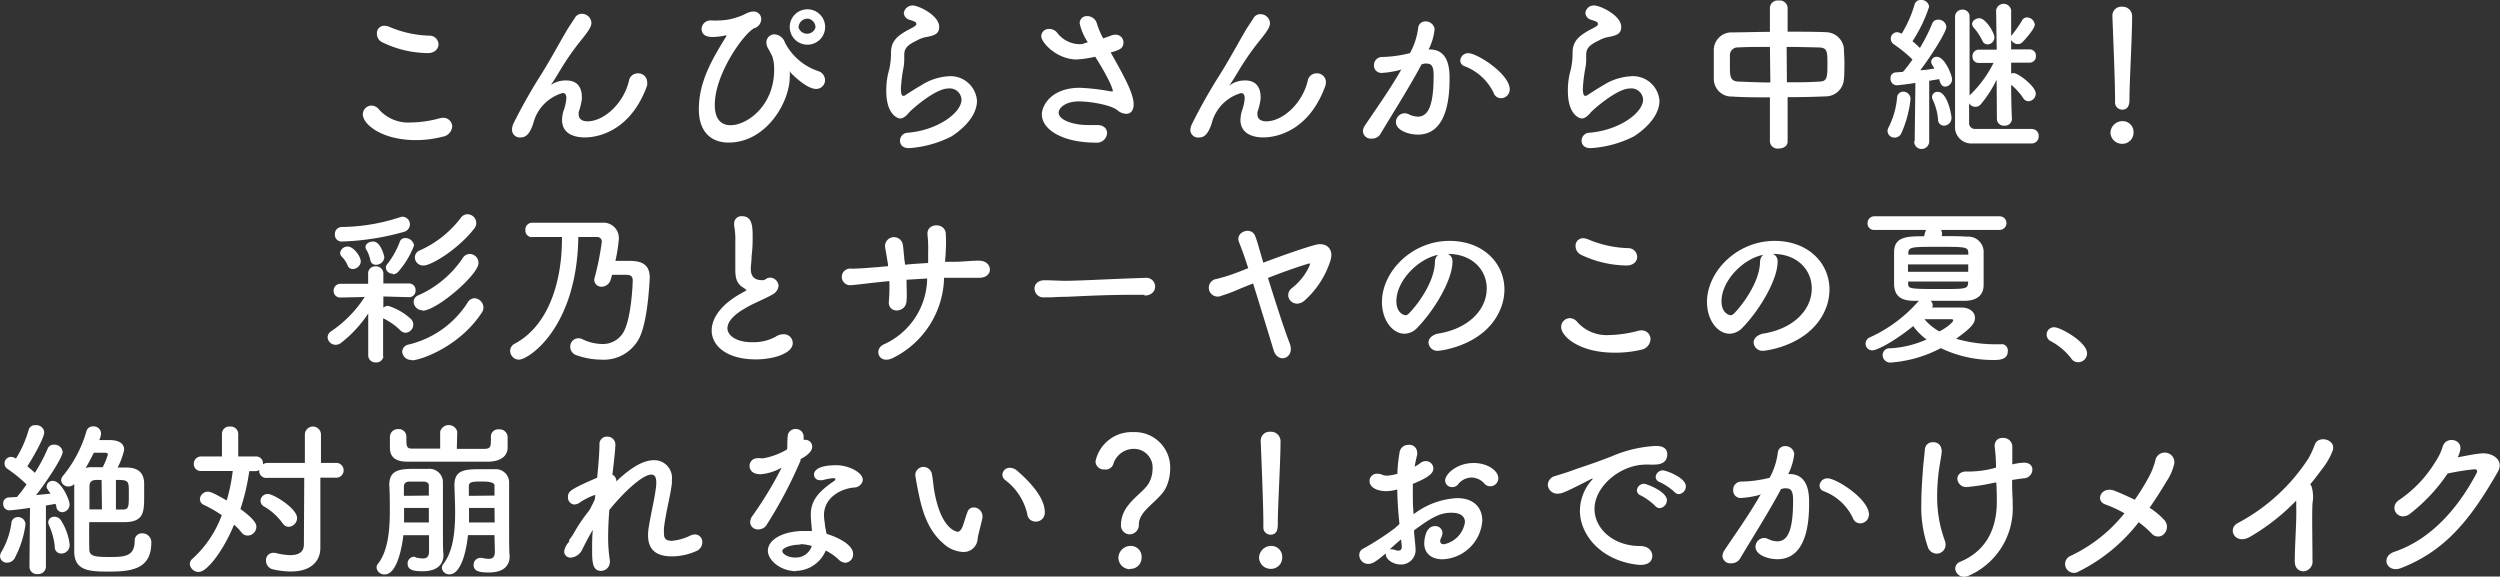 <svg xmlns="http://www.w3.org/2000/svg" viewBox="0 0 282.5 65.15"><rect x="0" y="0" width="282.5" height="65.15" fill="#333333" stroke="none"/><defs><style>.cls-1{fill:#fff;}</style></defs><g id="レイヤー_2" data-name="レイヤー 2"><g id="レイヤー_5" data-name="レイヤー 5"><path class="cls-1" d="M47,15.83c-3.92,0-6-1.82-6-2.9a1,1,0,0,1,1-1,1.14,1.14,0,0,1,.85.47,4.45,4.45,0,0,0,3.6,1.44,13,13,0,0,0,3.22-.47,1.71,1.71,0,0,1,.43-.06,1,1,0,0,1,1,1A1.27,1.27,0,0,1,50,15.45,11.92,11.92,0,0,1,47,15.83ZM48.35,6a12,12,0,0,1-5.13-1.21,1.06,1.06,0,0,1-.63-1,.83.83,0,0,1,.85-.88,1.52,1.52,0,0,1,.55.12,12.29,12.29,0,0,0,4.56,1,1,1,0,0,1,1,1C49.54,5.49,49.16,6,48.35,6Z"/><path class="cls-1" d="M66.09,15.53c-1,0-2.58-.29-2.58-2a3.88,3.88,0,0,1,.15-.95A5.38,5.38,0,0,0,64,11.1c0-.44-.16-.59-.42-.59a4.79,4.79,0,0,0-3.32,3.43c-.47,1.45-1,1.59-1.47,1.59a.87.87,0,0,1-.93-.85A1.69,1.69,0,0,1,58,14a61.51,61.51,0,0,1,3.16-5.6c1.06-1.69,1.91-3.3,2.77-4.76.3-.53.77-1.21,1-1.57a.9.9,0,0,1,.82-.51,1.08,1.08,0,0,1,1.08,1c0,.38-.19.76-1,1.78a29.47,29.47,0,0,0-2.1,2.9c-.57.89-1,1.69-1.44,2.29,0,.06-.05.08-.05.1h0a.39.39,0,0,1,.09-.08A3,3,0,0,1,64,9.09c.89,0,1.75.42,1.75,1.91v.19a7.63,7.63,0,0,1-.36,1.48,1.38,1.38,0,0,0,0,.26c0,.53.42.78,1,.78,1.84,0,4.07-2,4.68-4.56a1,1,0,0,1,1-.86,1,1,0,0,1,1.06,1,1.63,1.63,0,0,1,0,.36C71.28,14.81,67.58,15.53,66.09,15.53Z"/><path class="cls-1" d="M89.24,8.05s0,0,0,0a.64.64,0,0,1,0,.09,2.55,2.55,0,0,1,0,.57c0,2.8-2.62,7.4-6.92,7.4-1.76,0-3.35-1-3.35-3.78,0-3,1.4-5.5,3.11-8.24,0-.06,0-.08,0-.1s0,0,0,0L82,4a7.42,7.42,0,0,1-1.46.18c-1,0-1.26-.45-1.26-.94a1,1,0,0,1,1-.93.82.82,0,0,1,.21,0,4.11,4.11,0,0,0,.72,0,6.4,6.4,0,0,0,1.8-.27c1.27-.38,1-.45,1.74-.68a1.44,1.44,0,0,1,.4-.06.85.85,0,0,1,.87.87,1.09,1.09,0,0,1-.74,1c-1.06.4-4.51,5.06-4.51,8.69,0,1.67.78,2.29,1.78,2.29,1.86,0,4.93-2.18,4.93-6.28a4.82,4.82,0,0,0-.19-1.44,9.06,9.06,0,0,0-.52-1,1.42,1.42,0,0,1-.17-.62.92.92,0,0,1,.93-.93,1.33,1.33,0,0,1,1.16.91,6.54,6.54,0,0,0,3.82,3.26,1.09,1.09,0,0,1,.72,1,1,1,0,0,1-1,1c-1.16,0-2.9-1.85-2.9-1.85S89.26,8.05,89.24,8.05Zm2-3a2,2,0,0,1-2-2,2,2,0,1,1,2,2Zm0-2.94a1,1,0,0,0-1,1,1,1,0,0,0,1.91,0A1,1,0,0,0,91.25,2.1Z"/><path class="cls-1" d="M102.7,16.74c-.72,0-1-.42-1-.85a.9.9,0,0,1,.87-.89c3.35-.27,6.08-2.24,6.08-3.75A1.33,1.33,0,0,0,107.15,10c-1.46,0-4.15,2.38-4.43,2.72-.4.49-.74.67-1,.67s-1.57-.42-1.57-3.11a8.3,8.3,0,0,1,.34-2.46,8.55,8.55,0,0,0,.19-1.59V6c0-1.24.56-1.86,1.87-2.58.45-.25,1-.47,1-.7s-.2-.3-.72-.47a.87.87,0,0,1-.7-.78,1,1,0,0,1,1-.85c.68,0,3,1.12,3,2.42,0,.89-.7,1-1.64,1.18a3.48,3.48,0,0,0-.91.37c-1.19.55-1.4,1-1.4,1.63,0,.1,0,.21,0,.33v.2a5.38,5.38,0,0,1-.06.76,17.88,17.88,0,0,0-.32,2.5c0,.06,0,.81.22.81a.35.35,0,0,0,.17,0c.38-.23,1.1-.72,1.94-1.2a6.39,6.39,0,0,1,3-1,3,3,0,0,1,3.27,2.77c0,1.21-.83,2.67-2.84,4A12.32,12.32,0,0,1,102.7,16.74Z"/><path class="cls-1" d="M122.92,4.77A6.29,6.29,0,0,1,122,2.63a.81.81,0,0,1,.88-.81,1.15,1.15,0,0,1,1.09.91,9.77,9.77,0,0,0,.69,1.61c.28-.1.56-.19.85-.31a1.73,1.73,0,0,1,.55-.11.87.87,0,0,1,.89.87c0,.72-.51.87-1.44,1.14,1.65,2.93,2.59,4.67,2.59,5.87,0,.75-.38,1.06-.83,1.06a1.59,1.59,0,0,1-1-.4c-.7-.59-3-1-4.37-1-1.51,0-2.27.74-2.27,1.27,0,.83,1.63,1.4,3.31,1.4.3,0,.61,0,.91,0H124c.74,0,1.1.43,1.1.91a1.14,1.14,0,0,1-1.23,1.08c-3.86,0-6.14-1.5-6.14-3.2,0-.93,1-3,4.3-3a24.28,24.28,0,0,1,3.5.41l.17,0s.06,0,.06,0,0-.75-2-3.92a12.65,12.65,0,0,1-2.1.31c-2.2,0-4-1.88-4-2.65a.85.85,0,0,1,.9-.8,1.12,1.12,0,0,1,.89.42,3.25,3.25,0,0,0,2.45,1.3h.36Z"/><path class="cls-1" d="M142.75,15.53c-.95,0-2.58-.29-2.58-2a3.88,3.88,0,0,1,.15-.95,5.38,5.38,0,0,0,.33-1.47c0-.44-.16-.59-.42-.59a4.77,4.77,0,0,0-3.31,3.43c-.48,1.45-1,1.59-1.48,1.59a.87.87,0,0,1-.93-.85,1.69,1.69,0,0,1,.17-.65,61.51,61.51,0,0,1,3.16-5.6c1.06-1.69,1.92-3.3,2.77-4.76.3-.53.77-1.21,1-1.57a.9.9,0,0,1,.82-.51,1.08,1.08,0,0,1,1.08,1c0,.38-.19.76-1,1.78a29.47,29.47,0,0,0-2.1,2.9c-.57.89-1,1.69-1.44,2.29,0,.06-.05.08-.05.1h0A.39.39,0,0,1,139,9.6a3,3,0,0,1,1.7-.51c.89,0,1.75.42,1.75,1.91v.19a7.63,7.63,0,0,1-.36,1.48,1.38,1.38,0,0,0,0,.26c0,.53.42.78,1,.78,1.84,0,4.07-2,4.68-4.56a1,1,0,0,1,1-.86,1,1,0,0,1,1.06,1,1.63,1.63,0,0,1-.05.36C147.94,14.81,144.24,15.53,142.75,15.53Z"/><path class="cls-1" d="M158.29,7.88a10.38,10.38,0,0,1-2.14.36.83.83,0,0,1-.89-.86.91.91,0,0,1,.94-.94A14,14,0,0,0,159.33,6a8.06,8.06,0,0,0,.93-2.89.8.8,0,0,1,.85-.69,1,1,0,0,1,1,.87,6.41,6.41,0,0,1-.68,2.3h.15c2.16,0,2.22,2.33,2.22,3.2,0,1.68-.08,6.42-3.58,6.42-1.08,0-2.48-.5-2.48-1.41a1,1,0,0,1,1-1,1.16,1.16,0,0,1,.4.09,2.57,2.57,0,0,0,1.06.29c1.23,0,1.8-1.33,1.8-4.64,0-.78-.11-1.35-.72-1.35a1.08,1.08,0,0,0-.34,0l-.3.08c-1.42,2.67-3.41,5.77-4.63,7.84a1.1,1.1,0,0,1-1,.55.89.89,0,0,1-1-.82,1.17,1.17,0,0,1,.23-.66c.83-1.27,2.8-4,4.15-6.4Zm10.49,2.61a6,6,0,0,0-3.26-3,.68.68,0,0,1-.51-.64.89.89,0,0,1,.91-.84c1,0,4.68,2.35,4.68,4.09a1,1,0,0,1-1,1A.88.88,0,0,1,168.78,10.49Z"/><path class="cls-1" d="M179.72,16.74c-.72,0-1-.42-1-.85a.9.9,0,0,1,.87-.89c3.36-.27,6.08-2.24,6.08-3.75A1.33,1.33,0,0,0,184.17,10c-1.45,0-4.14,2.38-4.43,2.72-.4.49-.74.67-1,.67s-1.57-.42-1.57-3.11a8.3,8.3,0,0,1,.34-2.46,8.55,8.55,0,0,0,.19-1.59V6c0-1.24.57-1.86,1.87-2.58.46-.25,1-.47,1-.7s-.21-.3-.72-.47a.87.87,0,0,1-.7-.78.94.94,0,0,1,1-.85c.68,0,3.05,1.12,3.05,2.42,0,.89-.7,1-1.65,1.18a3.78,3.78,0,0,0-.91.37c-1.19.55-1.4,1-1.4,1.63,0,.1,0,.21,0,.33v.2a5.38,5.38,0,0,1-.06.76,17.88,17.88,0,0,0-.32,2.5c0,.06,0,.81.23.81a.37.37,0,0,0,.17,0c.38-.23,1.1-.72,1.93-1.2a6.43,6.43,0,0,1,3.05-1,3,3,0,0,1,3.28,2.77c0,1.21-.84,2.67-2.85,4A12.32,12.32,0,0,1,179.72,16.74Z"/><path class="cls-1" d="M200,11c-1.47,0-2.93,0-4.26-.09A2,2,0,0,1,193.66,9c0-.59,0-1.18,0-1.77s0-1.11,0-1.62a2,2,0,0,1,2.05-1.95c1.3,0,2.78-.06,4.29-.06V.89A.87.87,0,0,1,201,.06a.88.88,0,0,1,1,.83V3.58c1.53,0,3.05,0,4.41.06a2.08,2.08,0,0,1,1.95,1.79c0,.46.06,1,.06,1.61s0,1.35-.06,1.92a2.07,2.07,0,0,1-2.05,1.93c-1.38.06-2.84.09-4.31.09V16c0,.51-.48.78-1,.78A.86.86,0,0,1,200,16Zm0-5.7c-1.32,0-2.57,0-3.59.06a.88.88,0,0,0-.93.79c0,.37,0,.82,0,1.25,0,1.2,0,1.79,1,1.82s2.29.1,3.57.1Zm1.92,4c1.27,0,2.52,0,3.63-.08.91,0,.95-.45.95-1.93s0-1.91-1-1.93-2.31-.06-3.61-.06Z"/><path class="cls-1" d="M214.11,15.55a.78.78,0,0,1-.82-.74.92.92,0,0,1,.14-.46,9.17,9.17,0,0,0,.94-3.31.69.69,0,0,1,.7-.68.82.82,0,0,1,.82.85,12.82,12.82,0,0,1-1.06,3.9A.84.84,0,0,1,214.11,15.55Zm2.25.39.08-6.57c-.72.12-2,.27-2.12.27a.73.73,0,0,1-.69-.78.62.62,0,0,1,.59-.68l.81-.06a13.41,13.41,0,0,0,1.08-1.4A16.26,16.26,0,0,0,214,5a.75.75,0,0,1-.34-.62.73.73,0,0,1,.72-.74,1.25,1.25,0,0,1,.51.17A13.45,13.45,0,0,0,216.34.53a.7.7,0,0,1,.74-.53.86.86,0,0,1,.91.76,16.41,16.41,0,0,1-1.88,3.9c.31.24.59.53.84.76a20,20,0,0,0,1.38-2.73.69.69,0,0,1,.68-.47.9.9,0,0,1,.93.83c0,.51-1.52,3-2.94,4.88.59,0,1.16-.13,1.59-.18-.07-.14-.15-.25-.22-.37a.74.74,0,0,1-.15-.41.6.6,0,0,1,.64-.55c.91,0,1.72,2.1,1.72,2.52a.82.82,0,0,1-.77.85c-.31,0-.55-.23-.68-.85L218,9.13l0,6.81a.85.85,0,0,1-.86.89.81.81,0,0,1-.83-.87ZM219,13.5a6.33,6.33,0,0,0-.58-2.18.85.85,0,0,1-.1-.36.6.6,0,0,1,.65-.58c1.08,0,1.55,2.59,1.55,2.93a.87.87,0,0,1-.85.89A.67.67,0,0,1,219,13.5Zm10.61,1.08a.75.75,0,0,1,.76.8.78.78,0,0,1-.76.83c-.49,0-1.55,0-2.69,0-1.57,0-3.31,0-4,0a1.85,1.85,0,0,1-2-2c0-.91,0-3.52,0-6.13s0-5.25,0-6.16a.8.8,0,0,1,.83-.83.76.76,0,0,1,.81.81v0c0,1.16,0,5.7,0,8.9a1,1,0,0,1,.14-.15,13.32,13.32,0,0,0,2.57-3.54l-1.66,0h0a.69.69,0,0,1-.72-.74.72.72,0,0,1,.74-.76h2l-.07-4.45v0a.86.86,0,0,1,1.7,0v0s0,1.33,0,2.94a.36.36,0,0,1,.11-.17,15.54,15.54,0,0,0,1.12-1.61.61.61,0,0,1,.57-.35.9.9,0,0,1,.87.82c0,.49-1.29,1.89-1.42,2a.7.7,0,0,1-.48.19.85.85,0,0,1-.77-.48l0,1.08h2.08a.7.7,0,0,1,.72.74.71.71,0,0,1-.7.76h0l-2.1,0V8.31a.94.94,0,0,1,.3-.05c.49,0,2.48,1.49,2.48,2.31a.87.87,0,0,1-.81.87.7.7,0,0,1-.61-.36,7,7,0,0,0-1.36-1.5c0,2.22.09,3.86.09,3.86v0a.79.79,0,0,1-.87.76.77.77,0,0,1-.83-.74v0L225.62,9a13,13,0,0,1-1.78,2.77.78.78,0,0,1-.62.3.84.84,0,0,1-.71-.4c0,1,0,1.8,0,2.18a.65.65,0,0,0,.69.72c.37,0,1,0,1.74,0,1.61,0,3.69,0,4.6,0ZM224,4.58a6.59,6.59,0,0,0-1-1.49.62.62,0,0,1-.15-.38c0-.36.42-.65.82-.65.72,0,1.7,1.65,1.7,2.16a.8.8,0,0,1-.79.8A.64.64,0,0,1,224,4.58Z"/><path class="cls-1" d="M239.78,16.25a1.31,1.31,0,0,1-1.3-1.25,1.36,1.36,0,0,1,1.3-1.31A1.23,1.23,0,0,1,241.09,15,1.26,1.26,0,0,1,239.78,16.25ZM239,11.44V11c0-1.84-.19-6.25-.3-9.22V1.76a1,1,0,0,1,1.09-1,1.07,1.07,0,0,1,1.14,1.1c0,2.23-.3,7.44-.3,9.28,0,.45,0,1.25-.84,1.25a.82.82,0,0,1-.79-.89Z"/><path class="cls-1" d="M43.33,40.21a.78.78,0,0,1-.85.74.8.8,0,0,1-.87-.76v0l0-4.77a13.92,13.92,0,0,1-3,3.27,1,1,0,0,1-.68.27.9.9,0,0,1-.91-.83.84.84,0,0,1,.42-.71,13.41,13.41,0,0,0,3.77-3.86l-2.73.06h0a.73.73,0,0,1-.78-.76.76.76,0,0,1,.78-.79h3.12l0-1.13a.79.79,0,0,1,.85-.84.81.81,0,0,1,.87.8v0l0,1.13h2.88a.74.74,0,0,1,.76.79.73.73,0,0,1-.76.76h0l-2.88-.08v1.27a.78.78,0,0,1,.53-.21A6.59,6.59,0,0,1,46.38,36a.89.89,0,0,1,.32.69.92.92,0,0,1-.87.91.87.87,0,0,1-.61-.29A7.39,7.39,0,0,0,43.37,36s-.06,0-.08,0l0,4.28Zm-4.7-12.92a.75.75,0,0,1-.79-.79.79.79,0,0,1,.78-.85,21.72,21.72,0,0,0,6.57-1.1.84.84,0,0,1,.3-.06.86.86,0,0,1,.83.87.89.89,0,0,1-.64.83A28.79,28.79,0,0,1,38.63,27.29Zm1.24,3.11a.6.6,0,0,1-.59-.42,3.1,3.1,0,0,0-.68-1,.59.59,0,0,1-.17-.4.85.85,0,0,1,.89-.72c.58,0,1.45,1.06,1.45,1.71A.94.94,0,0,1,39.87,30.4Zm2.63-.48a.61.61,0,0,1-.65-.53,4.05,4.05,0,0,0-.47-1.21.48.48,0,0,1-.08-.26c0-.38.44-.63.86-.63.89,0,1.27,1.71,1.27,1.78A.93.93,0,0,1,42.5,29.92Zm1.89,1a.74.74,0,0,1-.79-.65.6.6,0,0,1,.17-.43,9.52,9.52,0,0,0,1.42-2.56.62.62,0,0,1,.6-.38,1,1,0,0,1,1,.82,9.52,9.52,0,0,1-1.69,2.87A.9.9,0,0,1,44.39,31Zm2.14,9.75a1,1,0,0,1-1.08-.93.86.86,0,0,1,.74-.81,10.89,10.89,0,0,0,6.65-4.74.93.93,0,0,1,.79-.49,1.08,1.08,0,0,1,1,1.06,1,1,0,0,1-.19.57C51.91,39.2,47.48,40.72,46.53,40.72Zm1.21-5.61a1,1,0,0,1-1-.94.82.82,0,0,1,.55-.76,11.74,11.74,0,0,0,5-4.2.94.94,0,0,1,.78-.46,1,1,0,0,1,1,1C54.12,31,49.35,35.11,47.74,35.11ZM47.88,30a.93.93,0,0,1-1-.91.85.85,0,0,1,.55-.79,11.89,11.89,0,0,0,4.64-3.68.93.93,0,0,1,.75-.41,1,1,0,0,1,1,1,1,1,0,0,1-.21.59C51.81,28.14,48.75,30,47.88,30Z"/><path class="cls-1" d="M60.11,26.8a.74.74,0,0,1-.74-.8.76.76,0,0,1,.76-.83c1.19,0,3.86,0,5.88,0h2A1.74,1.74,0,0,1,69.93,27a17.71,17.71,0,0,1-.39,2.48c.47,0,1,0,1.46,0,.85,0,2.42,0,2.42,1.86,0,.07-.17,4.81-1.16,6.82a4.51,4.51,0,0,1-4.33,2.48,8.57,8.57,0,0,1-2.79-.5,1,1,0,0,1-.7-.92.94.94,0,0,1,.91-1,1.13,1.13,0,0,1,.48.12,5.27,5.27,0,0,0,2.17.53,2.68,2.68,0,0,0,2.5-1.42c.87-1.65,1-5.57,1-5.74,0-.65-.42-.66-.93-.66s-1,0-1.4,0l-.17.57a1.09,1.09,0,0,1-1,.78.8.8,0,0,1-.85-.78.89.89,0,0,1,.06-.3A30.61,30.61,0,0,0,68,27.35a.51.51,0,0,0-.51-.57c-.43,0-1.23,0-2.14,0-.15,10.32-5.66,13.86-6.7,13.86a1,1,0,0,1-1-1,.91.91,0,0,1,.55-.82c4.07-2.21,5.3-7.55,5.3-11.75v-.29c-1.37,0-2.71,0-3.35,0Z"/><path class="cls-1" d="M84.09,32.56c-.81-.44-1-1.06-1-2.12,0-.31,0-.65,0-1,0-.87,0-1.55,0-2.12a8.51,8.51,0,0,0-.13-1.82,1.06,1.06,0,0,1,0-.24.81.81,0,0,1,.87-.83c1.16,0,1.22,1.09,1.22,2.36,0,.53,0,1.2-.12,2.14,0,.59-.09,1.06-.09,1.44,0,1.18.77,1.29,1.34,1.29.29,0,.32-.15.55-.23a.84.84,0,0,1,.3-.06,1,1,0,0,1,.95.91,1.23,1.23,0,0,1-.7,1c-.64.4-2.16,1-3,1.51-1.44.8-2.08,1.61-2.08,2.31s.83,1.57,2.78,1.57a5.22,5.22,0,0,0,2.63-.6,1.63,1.63,0,0,1,.89-.3,1,1,0,0,1,1.08,1c0,1.18-2.21,1.84-4.16,1.84-3.43,0-5-1.63-5-3.26,0-1.36,1-2.91,3.33-4.2l.64-.36A1.67,1.67,0,0,1,84.09,32.56Z"/><path class="cls-1" d="M102.44,31.61c0,1,.06,1.82,0,2.33,0,1.44-2.1,1.55-2,.15a20.84,20.84,0,0,0,.06-2.33l-1.46.15c-1.53.17-2.25.27-2.84.31a.94.94,0,1,1,0-1.86c.76,0,1.84-.08,2.59-.15.31,0,.86-.08,1.56-.13,0-.27-.06-.52-.1-.76-.07-.51-.17-1-.23-1.35a1,1,0,1,1,2-.32c.06.32.08.8.15,1.37,0,.28.08.56.1.89.83-.08,1.74-.14,2.61-.19,0-.42,0-.82,0-1.23a14,14,0,0,0-.07-1.94c-.16-1.42,2-1.42,2.06-.17a15.7,15.7,0,0,1,0,1.94c0,.41-.06.85-.08,1.26l1.12,0c1,0,1.78-.14,2.75-.12,1.51,0,1.68,1.92,0,1.93-1,0-1.67,0-2.54,0l-1.44,0a10.37,10.37,0,0,1-5.8,9.07c-1.57.76-2.21-1-1-1.55a8.28,8.28,0,0,0,4.89-7.44Z"/><path class="cls-1" d="M129.35,33.31h-1c-3.61,0-6.38.17-7.87.23-1,0-1.5.06-1.88.06l-.6,0a1,1,0,0,1-1.1-1c0-.48.38-.93,1.13-.93h.12c.7,0,1.53.06,2.29.06,1.55,0,5.6-.23,8.94-.33h0a1,1,0,0,1,1.15,1c0,.49-.4,1-1.21,1Z"/><path class="cls-1" d="M145.74,38.81c.63,1.66-1.32,2.38-1.82.77-.6-2-1.53-5-2.32-7.55-.86.34-1.5.6-1.77.72a15.8,15.8,0,0,1-1.79.66,1,1,0,1,1-.55-1.89c.87-.23,1.13-.31,1.68-.5.27-.09,1-.36,1.88-.72-.19-.58-.36-1.09-.52-1.55s-.37-1-.52-1.38c-.48-1.18,1.42-1.84,1.83-.68a13.49,13.49,0,0,1,.46,1.45c.13.42.28.95.45,1.54,1.93-.72,4.22-1.55,5.85-2,1.23-.36,2.16.42,1.74,1.76a10.16,10.16,0,0,1-2.89,4.49c-1.25,1.12-2.58-.49-1.46-1.38a6.66,6.66,0,0,0,1.95-2.44c.15-.36.11-.38-.19-.29-1.29.4-3,1-4.47,1.59C144.06,33.88,145,36.89,145.74,38.81Z"/><path class="cls-1" d="M168,32.59c0-2.1-1.65-3.9-4.4-3.9h0a.87.87,0,0,1,.53.8v.09c0,2-2,5.44-4,7.48a2,2,0,0,1-1.42.65c-1.34,0-2.55-1.52-2.55-3.58,0-3.43,3.37-6.91,7.63-6.91,3.82,0,6.21,2.53,6.21,5.49a5.7,5.7,0,0,1-.42,2.14c-1.66,4.2-6.81,4.79-7.08,4.79a1,1,0,0,1-1.08-.93c0-.42.32-.81,1-1C165.83,37.2,168,35.08,168,32.59Zm-5.47-3.8c-2.37.47-4.74,3-4.74,5.24,0,1.42.95,1.59,1,1.59a.46.46,0,0,0,.36-.15c.57-.51,2.94-3.31,3-5.87A1,1,0,0,1,162.52,28.79Z"/><path class="cls-1" d="M182.41,39.85c-3.92,0-6-1.82-6-2.9a1,1,0,0,1,1-1,1.14,1.14,0,0,1,.85.47,4.45,4.45,0,0,0,3.6,1.44,13.6,13.6,0,0,0,3.22-.47,1.71,1.71,0,0,1,.43-.06,1,1,0,0,1,1,1,1.27,1.27,0,0,1-1.06,1.19A12.45,12.45,0,0,1,182.41,39.85ZM183.8,30a12.22,12.22,0,0,1-5.14-1.21,1.08,1.08,0,0,1-.62-1,.83.83,0,0,1,.85-.87,1.52,1.52,0,0,1,.55.12,12.45,12.45,0,0,0,4.56,1,1,1,0,0,1,1,1C185,29.51,184.61,30,183.8,30Z"/><path class="cls-1" d="M204.73,32.59c0-2.1-1.65-3.9-4.39-3.9h0a.87.87,0,0,1,.53.8v.09c0,2-2,5.44-4,7.48a2.06,2.06,0,0,1-1.42.65c-1.35,0-2.56-1.52-2.56-3.58,0-3.43,3.37-6.91,7.63-6.91,3.83,0,6.21,2.53,6.21,5.49a5.88,5.88,0,0,1-.41,2.14c-1.67,4.2-6.82,4.79-7.09,4.79a1,1,0,0,1-1.07-.93c0-.42.32-.81,1-1C202.57,37.2,204.73,35.08,204.73,32.59Zm-5.47-3.8c-2.37.47-4.73,3-4.73,5.24,0,1.42.94,1.59,1,1.59a.48.48,0,0,0,.36-.15c.57-.51,2.93-3.31,3-5.87A1,1,0,0,1,199.26,28.79Z"/><path class="cls-1" d="M226.18,38.88a.72.72,0,0,1,.7.8c0,.94-.89,1-1.57,1a13.73,13.73,0,0,1-6-1.34,14.33,14.33,0,0,1-5.7,1.63.85.85,0,0,1-.87-.86.76.76,0,0,1,.83-.75,11.65,11.65,0,0,0,4.13-1,7,7,0,0,1-1.51-1.51c-2.14,1.74-4.09,2.74-4.61,2.74a.75.75,0,0,1-.77-.75.79.79,0,0,1,.53-.74,16.14,16.14,0,0,0,5.39-4l.12-.11-.74,0c-1.52-.06-2-.72-2.08-1.78,0-.59,0-1.25,0-1.91s0-1.31,0-1.8c0-1.8,1.55-1.8,3.39-1.8.15-.59.19-.65.24-.72h-5.85a.72.72,0,0,1-.78-.74.77.77,0,0,1,.78-.8h14.15a.77.77,0,0,1,0,1.54h-6.63a.61.61,0,0,1,.11.38.52.52,0,0,1,0,.17.66.66,0,0,0,0,.15c1,0,2,0,2.82.06a1.75,1.75,0,0,1,1.89,1.62c0,.55,0,1.25,0,1.94s0,1.36,0,1.89c0,1.13-.7,1.74-2,1.8-.94,0-2.06,0-3.22,0h-.77a.72.72,0,0,1,.24.48.58.58,0,0,1-.07.28l3.29,0c1,0,1.55.55,1.55,1.16s-.37,1.1-2.13,2.37a16,16,0,0,0,4.77.62h.45Zm-3.77-9H215.6v.83h6.81Zm0-1.33c0-.66-.39-.66-3.37-.66s-3.4,0-3.4.72v.17h6.79Zm0,3.26h-6.79v.22c0,.61.17.63,3.65.63,2.76,0,3.07,0,3.12-.64Zm-1.7,4.37c0-.07-.1-.11-.17-.11h-.08c-.09,0-1.78,0-3,0a6.18,6.18,0,0,0,1.68,1.38C219.91,37.08,220.71,36.42,220.71,36.21Z"/><path class="cls-1" d="M234.1,40.57a7.19,7.19,0,0,0-2.33-2,.83.83,0,0,1,.38-1.59c.66,0,3.69,1.66,3.69,2.95a1,1,0,0,1-1,1A.87.87,0,0,1,234.1,40.57Z"/><path class="cls-1" d="M.83,63.58A.77.77,0,0,1,0,62.86a1.06,1.06,0,0,1,.17-.51,8.82,8.82,0,0,0,1.12-3.26A.72.72,0,0,1,2,58.43a.84.84,0,0,1,.88.83,11.3,11.3,0,0,1-1.25,3.87A1,1,0,0,1,.83,63.58Zm2.5.4.06-6.59c-1.14.17-2.25.28-2.33.28a.71.71,0,0,1-.7-.75A.66.66,0,0,1,1,56.21l.92-.05A16.8,16.8,0,0,0,3,54.74,15.92,15.92,0,0,0,.87,53a.75.75,0,0,1-.36-.63.74.74,0,0,1,.74-.74,1.06,1.06,0,0,1,.55.19,12.8,12.8,0,0,0,1.44-3.24A.7.7,0,0,1,4,48.05a.89.89,0,0,1,1,.78c0,.76-1.65,3.48-1.91,3.86.3.25.59.49.85.74a19.73,19.73,0,0,0,1.44-2.71.71.71,0,0,1,.7-.47.92.92,0,0,1,1,.83c0,.55-1.63,3.11-3,4.87.6-.08,1.19-.11,1.63-.17-.44-.63-.44-.63-.44-.83a.67.67,0,0,1,.72-.61c.93,0,1.87,2.14,1.87,2.63a.87.87,0,0,1-.83.91.68.68,0,0,1-.66-.59c0-.11-.06-.24-.1-.36-.26.06-.64.12-1.08.19l0,6.86a.86.86,0,0,1-.91.89A.84.84,0,0,1,3.33,64Zm2.86-2.22a7.66,7.66,0,0,0-.64-2.38.94.94,0,0,1-.1-.36.66.66,0,0,1,.7-.63.88.88,0,0,1,.72.38,6.39,6.39,0,0,1,1,2.78.94.94,0,0,1-.93,1A.72.72,0,0,1,6.19,61.76Zm3.9.29c0,.85.72.89,2.37.89s2.76-.08,2.76-1.84a.8.8,0,0,1,.88-.83,1,1,0,0,1,1,1c0,2.8-1.82,3.32-4.62,3.32-2.2,0-4.05,0-4.09-2.2,0-.82,0-2,0-3.35,0-1.59,0-3.26,0-4.34a.9.9,0,0,1-.65.27.79.79,0,0,1-.83-.7.85.85,0,0,1,.25-.55,14.07,14.07,0,0,0,2.61-5,.75.75,0,0,1,.76-.54.84.84,0,0,1,.89.77,1.88,1.88,0,0,1-.21.78H12.4c.67,0,1.63.17,1.63,1.1a7.83,7.83,0,0,1-.74,2l1,0c1.27,0,2,.56,2,1.85,0,.38,0,1,0,1.5,0,1.7-.09,2.76-2.08,2.82-.66,0-1.51,0-2.38,0l-1.75,0C10.07,60.23,10.07,61.37,10.09,62.05Zm2.1-10.68c0-.19-.18-.21-.34-.21l-1.25,0c-.28.57-.58,1.15-.92,1.72a2.6,2.6,0,0,1,.73-.09l1.2,0A8.29,8.29,0,0,0,12.19,51.37Zm-.71,2.86-.55,0c-.63,0-.8.28-.82.68,0,.58,0,1.57,0,2.65l1.41,0Zm1.62,3.35.69,0c.77,0,.77-.23.77-1.84,0-1.42,0-1.51-1.46-1.51Z"/><path class="cls-1" d="M34.38,54h-4.2a.79.79,0,0,1-.89-.81v-.08a.79.79,0,0,1-.44.13h-.68a25,25,0,0,1-1,4.28c1.73,1.25,1.8,1.76,1.8,2a1,1,0,0,1-1,1,.87.87,0,0,1-.7-.38,6.46,6.46,0,0,0-.82-.85c-1.15,2.8-3,5.34-4,5.34a1,1,0,0,1-1-.89.78.78,0,0,1,.32-.62,12.33,12.33,0,0,0,3.29-4.91,15.68,15.68,0,0,0-2-1.15.71.71,0,0,1-.47-.67.9.9,0,0,1,.89-.83c.15,0,.45,0,2.14,1a20.83,20.83,0,0,0,.68-3.34H22.73a.77.77,0,0,1-.83-.79.82.82,0,0,1,.83-.85h2.35l0-2.58a.83.83,0,0,1,.91-.8.85.85,0,0,1,.93.8l0,2.58h2a.77.77,0,0,1,.8.81v.07a1,1,0,0,1,.53-.15h4.2v-3.2a.91.91,0,0,1,1.82,0v3.2h1.63a.84.84,0,1,1,0,1.67H36.2v5.21l0,2.72v0c0,1.5-1.05,2.67-3.34,2.67a9.09,9.09,0,0,1-2-.24,1,1,0,0,1-.8-1,.81.81,0,0,1,.78-.87,1.2,1.2,0,0,1,.24,0,7.4,7.4,0,0,0,1.73.26c1,0,1.53-.4,1.53-1.21Zm-2.46,5.11a6.67,6.67,0,0,0-2.07-1.87.74.74,0,0,1-.41-.66.8.8,0,0,1,.83-.76c.66,0,3.3,1.65,3.3,2.71a1,1,0,0,1-1,1A.81.81,0,0,1,31.92,59.09Z"/><path class="cls-1" d="M48.48,60.48h-2.9c-.07.64-.56,4.43-2.1,4.43a.87.87,0,0,1-.93-.78.65.65,0,0,1,.16-.42c1.13-1.44,1.34-3.78,1.34-5.92,0-1.08,0-2.11-.06-2.94v-.06c0-1.7,1.18-1.81,2.94-1.81l1.48,0a1.52,1.52,0,0,1,1.64,1.58c0,.89,0,2.36,0,3.69,0,3,0,4,.06,4.41v.08c0,.94-.61,1.81-2.33,1.81-.93,0-1.72-.09-1.72-.85a.76.76,0,0,1,.75-.79A.47.47,0,0,1,47,63a4.71,4.71,0,0,0,.78.11c.4,0,.7-.17.7-.8Zm3.14-9.76c1.16,0,2.26,0,3.13,0,.64,0,.72-.25.72-.93a2.68,2.68,0,0,0,0-.42v-.06a.81.81,0,0,1,.89-.79.9.9,0,0,1,1,.85v1.21c0,1-.85,1.57-2.19,1.59l-4.64,0-4.47,0c-1.42,0-2-.55-2-1.59V49.36a.89.89,0,0,1,.95-.87.84.84,0,0,1,.91.81v.06c0,.09,0,.25,0,.4,0,.85.17.93.7.93h3.12V48.77a1,1,0,0,1,1.93,0ZM48.46,56c0-.48,0-.88,0-1.14s-.21-.42-.58-.44H46.27c-.46,0-.63.23-.63.61v1Zm0,1.4h-2.8v1.64h2.8Zm7.42,3.07h-3c-.26,2.51-1,4.43-2.08,4.43a.83.83,0,0,1-.87-.74.79.79,0,0,1,.17-.44c1.12-1.42,1.33-3.71,1.33-5.83,0-1.12-.06-2.2-.08-3v-.06c0-1.74,1.17-1.81,3-1.81l1.54,0a1.51,1.51,0,0,1,1.64,1.58c0,.89,0,2.38,0,3.73,0,3.06,0,4,.06,4.47v.07c0,1-.62,1.82-2.35,1.82-1,0-1.72-.11-1.72-.85a.77.77,0,0,1,.76-.8.52.52,0,0,1,.17,0,3.75,3.75,0,0,0,.77.11c.4,0,.7-.17.7-.79Zm0-4.47c0-.48,0-.88,0-1.14s-.34-.45-1.44-.45c-1.29,0-1.46.09-1.46.62v1Zm0,1.4H53v1.64H55.9Z"/><path class="cls-1" d="M64.32,61s.13-.15.28-.37.36-.59.55-.91a18.53,18.53,0,0,1,1.44-2.05c.24-.43.45-.85.62-1.23l.06-.53a7.65,7.65,0,0,0-1.69.83,1.19,1.19,0,0,1-.68.27.78.78,0,0,1-.72-.83c0-.63.15-.84,3.3-2.2.15-1.55.26-2.92.26-3.75a.83.83,0,0,1,.86-.89.9.9,0,0,1,.94.87c0,.57-.22,2.46-.34,3.43a.77.77,0,0,1,.44.76C71,53.11,72.5,52,73.92,52a2,2,0,0,1,2,2.26,2.42,2.42,0,0,1,0,.37c-.13,1.23-.68,3.24-.89,5a5.57,5.57,0,0,0,0,.65c0,.58.21.83.89.83a5.71,5.71,0,0,0,2.1-.6,1.34,1.34,0,0,1,.51-.12.84.84,0,0,1,.83.89,1.08,1.08,0,0,1-.7,1,6.83,6.83,0,0,1-2.71.59c-1.45,0-2.72-.47-2.72-2.38a5.33,5.33,0,0,1,.07-.86c.27-1.72.78-3.71.86-4.94v-.21c0-.62-.23-.85-.57-.85-1,0-3.2,2.08-4.74,4-.07,1-.13,2-.13,3a16.93,16.93,0,0,0,.19,2.67.71.71,0,0,1,0,.21,1,1,0,0,1-1,1c-1,0-1-1.12-1-2.48,0-.66,0-1.38.08-2.16-.42.68-.82,1.48-1.16,2.14a1.58,1.58,0,0,1-1.32,1,.7.7,0,0,1-.76-.7,2,2,0,0,1,.57-1.1Z"/><path class="cls-1" d="M90.48,52a49.77,49.77,0,0,1-3.82,7.26,1.08,1.08,0,0,1-1,.56.84.84,0,0,1-.89-.81,1.21,1.21,0,0,1,.21-.65,42.63,42.63,0,0,0,3.35-5.52,5.78,5.78,0,0,1-2.38.75c-1.25,0-1.25-.85-1.25-.92a.86.86,0,0,1,.87-.89,1.37,1.37,0,0,1,.38,0,.8.8,0,0,0,.32,0,7.73,7.73,0,0,0,2.67-1c.06-.46,0-.89.07-1.46a.85.85,0,0,1,.89-.84.86.86,0,0,1,.91.82v.4a.86.86,0,0,1,.21,0,.77.77,0,0,1,.76.77c0,.65-.82,1.14-1.35,1.44Zm-.54,12.54c-1.73,0-3.17-1.23-3.17-2.31C86.77,61,88.44,60,90.88,60c.29,0,.59,0,.87,0-.13-1.52-.13-1.59-.13-1.8,0-1.23.4-2.35,2.61-3.83a.31.31,0,0,0,.17-.22c0-.12-.17-.12-.24-.12a7,7,0,0,0-1.21.23,1.14,1.14,0,0,1-.25,0,.65.65,0,0,1-.72-.63c0-.49.55-1.06,2.52-1.06,1.38,0,3,.8,3,1.67a1,1,0,0,1-1,.85c-1.51.14-3.39,1.14-3.39,3.13a5.58,5.58,0,0,0,.1.93c0,.37.13.77.19,1.17,1.17.36,3,1.19,3,2.27a.94.94,0,0,1-.87,1,1.13,1.13,0,0,1-.78-.38,6.42,6.42,0,0,0-1.44-1A3.73,3.73,0,0,1,89.94,64.51Zm.53-3c-1.12,0-2.07.38-2.07.72s.66.74,1.4.74a1.88,1.88,0,0,0,1.93-1.31A6,6,0,0,0,90.47,61.48Z"/><path class="cls-1" d="M108.8,62.37a3.52,3.52,0,0,1-2.25-1c-1.91-1.64-2.46-4.22-2.76-5.7-.16-.72-.36-1.87-.36-2a.93.93,0,0,1,.94-.91,1,1,0,0,1,.95.89c.11.61.15,1.25.26,1.86.78,4.41,2.56,4.58,2.67,4.58s.36-.15.53-.61.31-1,.54-1.61a.73.73,0,0,1,.7-.53,1,1,0,0,1,1,1s0,.09,0,.15c-.11.62-.49,1.86-.55,2.44A1.57,1.57,0,0,1,108.8,62.37Zm7.28-4.3a6.66,6.66,0,0,0-2.49-3.82.78.78,0,0,1-.32-.61.82.82,0,0,1,.85-.78,1.26,1.26,0,0,1,.8.32c.8.69,3.14,2.77,3.14,4.68a1,1,0,0,1-1,1.08A.93.93,0,0,1,116.08,58.07Z"/><path class="cls-1" d="M126.67,59.32c0-2.4,2.48-3.5,3.16-4.75a3.28,3.28,0,0,0,.41-1.56,2.11,2.11,0,0,0-2.15-2.29,2.43,2.43,0,0,0-2.3,1.76.92.92,0,0,1-1,.57.94.94,0,0,1-1-.91,4.17,4.17,0,0,1,4.28-3.31A4,4,0,0,1,132.23,53a5.18,5.18,0,0,1-.38,1.89c-.68,1.7-3.16,2.67-3.16,4.39a1.06,1.06,0,0,1-1.06,1.1A1,1,0,0,1,126.67,59.32Zm1,5A1.31,1.31,0,0,1,126.38,63a1.38,1.38,0,0,1,1.31-1.31A1.22,1.22,0,0,1,129,63,1.25,1.25,0,0,1,127.69,64.28Z"/><path class="cls-1" d="M143.58,64.28A1.31,1.31,0,0,1,142.27,63a1.38,1.38,0,0,1,1.31-1.31A1.23,1.23,0,0,1,144.89,63,1.26,1.26,0,0,1,143.58,64.28Zm-.82-4.81v-.4c0-1.83-.18-6.24-.3-9.22v-.06a1,1,0,0,1,1.1-1,1.07,1.07,0,0,1,1.14,1.1c0,2.24-.31,7.44-.31,9.28,0,.45,0,1.25-.83,1.25a.81.81,0,0,1-.8-.89Z"/><path class="cls-1" d="M158.14,59.21c-.16-1.48-.23-2.75-.25-3.9a4.86,4.86,0,0,1-1.23.19c-1.12,0-1.9-.46-1.9-1.14a.83.83,0,0,1,.88-.83,1.33,1.33,0,0,1,.58.13,1.54,1.54,0,0,0,.5.09,4.6,4.6,0,0,0,1.19-.22c0-.78.11-1.56.23-2.35a1,1,0,0,1,1-.91.88.88,0,0,1,1,.85,1.26,1.26,0,0,1,0,.28c-.12.46-.21.89-.29,1.33a3.54,3.54,0,0,0,.65-.4.93.93,0,0,1,.62-.22.83.83,0,0,1,.85.81c0,.55-.47,1-2.32,1.76,0,.34,0,.68,0,1,0,.74,0,1.54.09,2.43a8.75,8.75,0,0,1,4.92-1.82c2,0,2.84,1.19,2.84,2.54A4.69,4.69,0,0,1,163,63.2c-1.13,0-2.06-.58-2.06-1.8,0,0,0-1.95,1.21-1.95a.8.8,0,0,1,.85.78,1.26,1.26,0,0,1-.15.53,1,1,0,0,0-.11.38c0,.24.17.36.43.36A3,3,0,0,0,165.54,59c0-.57-.4-1.06-1.52-1.06s-2,.32-4.24,2c0,.3.17,1.72.17,2a1.64,1.64,0,0,1-1.66,1.85c-.91,0-1.69-.62-1.69-1.11a.36.36,0,0,1,0-.15c-1.08.9-1.48,1.19-2,1.19a1,1,0,0,1-1-1,.77.77,0,0,1,.44-.72,31.11,31.11,0,0,0,3.56-2.3Zm.18,1.74c-.32.26-.79.68-1.28,1.12a.47.47,0,0,1,.17,0,1.59,1.59,0,0,1,.47.09,1,1,0,0,0,.34.06c.23,0,.38-.13.38-.42v-.11Zm9.43-6.29a2,2,0,0,0-1.49-.7,2,2,0,0,0-1.54.82.79.79,0,0,1-.6.26.77.77,0,0,1-.82-.72c0-.78,1.35-2,3.22-2,1.58,0,2.79.87,2.79,1.72a.91.91,0,0,1-.87.91A.88.88,0,0,1,167.75,54.66Z"/><path class="cls-1" d="M185.42,63.83h-.19c-4.1-.38-6.7-3.22-6.7-6.14a5.33,5.33,0,0,1,1.36-3.46.46.46,0,0,0,.1-.17,0,0,0,0,0,0,0,.93.93,0,0,0-.19.07c-3,1.54-3.33,1.65-3.75,1.65a1.07,1.07,0,0,1-1.15-1,1.08,1.08,0,0,1,.87-1c.4-.13,1.48-.45,2-.66.89-.32,2.47-.81,4.34-1.55a14.45,14.45,0,0,1,5-1.18c1,0,1.29.44,1.29.93,0,1-.8,1.18-1.52,1.18a3.24,3.24,0,0,1-.43,0,3.62,3.62,0,0,0-.46,0c-2.93,0-5.81,2.5-5.81,5,0,2.27,2.16,4.2,5.13,4.2.95,0,1.4.55,1.4,1.12S186.3,63.83,185.42,63.83Zm1.63-6.65A7.08,7.08,0,0,0,185.44,56a.64.64,0,0,1-.47-.59.8.8,0,0,1,.83-.74c.25,0,2.56.87,2.56,1.86a.91.91,0,0,1-.81.89A.66.66,0,0,1,187.05,57.18Zm2.18-1.57a6.58,6.58,0,0,0-1.65-1.12.65.65,0,0,1-.49-.59.82.82,0,0,1,.83-.75c.31,0,2.58.81,2.58,1.8a.88.88,0,0,1-.8.89A.7.7,0,0,1,189.23,55.61Z"/><path class="cls-1" d="M198.88,55.91a10.17,10.17,0,0,1-2.14.36.83.83,0,0,1-.89-.85.92.92,0,0,1,1-1,14.3,14.3,0,0,0,3.12-.43,8,8,0,0,0,.93-2.9.81.81,0,0,1,.85-.68,1,1,0,0,1,1,.87,6.63,6.63,0,0,1-.68,2.29h.15c2.16,0,2.21,2.33,2.21,3.2,0,1.69-.07,6.42-3.58,6.42-1.08,0-2.48-.49-2.48-1.4a1,1,0,0,1,1-1,.94.94,0,0,1,.39.1,2.54,2.54,0,0,0,1.07.28c1.23,0,1.79-1.32,1.79-4.64,0-.77-.11-1.34-.72-1.34a1.14,1.14,0,0,0-.34,0l-.3.07c-1.42,2.67-3.41,5.78-4.62,7.84a1.13,1.13,0,0,1-1,.55.88.88,0,0,1-1-.81,1.19,1.19,0,0,1,.23-.67c.83-1.27,2.8-4,4.14-6.4Zm10.49,2.61a6,6,0,0,0-3.25-3,.68.68,0,0,1-.51-.64.88.88,0,0,1,.9-.83c1,0,4.68,2.34,4.68,4.09a1,1,0,0,1-1,1A.89.89,0,0,1,209.37,58.52Z"/><path class="cls-1" d="M219.42,50.84c0,.56-.21,1.44-.33,2.36A22.28,22.28,0,0,0,218.9,56a14.21,14.21,0,0,0,.88,5.13,1.38,1.38,0,0,1,.07.43,1,1,0,0,1-1,1,1.06,1.06,0,0,1-1-.74,13.86,13.86,0,0,1-.74-5c0-1.32.1-2.61.17-3.6s.17-1.66.23-2.44a.87.87,0,0,1,.93-.81.89.89,0,0,1,.95.87Zm5.9,3.71a22.62,22.62,0,0,1-3.14.49,1,1,0,0,1-1-.93c0-.41.32-.83,1-.83a11.16,11.16,0,0,0,3.37-.44c0-1.08-.09-1.87-.15-2.34,0-.06,0-.12,0-.16a.83.83,0,0,1,.91-.85,1,1,0,0,1,1.08.87c0,.21,0,.44,0,.72s0,.85,0,1.4a6.33,6.33,0,0,1,1.32-.2c.65,0,.95.37.95.77a1,1,0,0,1-1,1c-.42.06-.86.11-1.29.19,0,.64,0,1.34.06,2.16,0,.2,0,.41,0,.6a8.3,8.3,0,0,1-5,8.07,1.32,1.32,0,0,1-.49.11,1,1,0,0,1-1-.93.86.86,0,0,1,.61-.79c2.78-1.18,4.09-3.56,4.09-6.78,0-.25,0-1.44-.06-2.16Z"/><path class="cls-1" d="M234.89,64.58A1,1,0,1,1,234,62.8,17,17,0,0,0,240.06,58a13.84,13.84,0,0,0-2.16-1c-1.21-.43-.42-2.14,1.08-1.53.7.28,1.47.62,2.25,1a24.38,24.38,0,0,0,1.63-2.65,7.84,7.84,0,0,0,.7-1.82,1.08,1.08,0,0,1,2.12.44,6,6,0,0,1-.89,2q-.9,1.52-1.89,2.94a7.86,7.86,0,0,1,1.66,1.38,1.13,1.13,0,0,1,0,1.55.93.93,0,0,1-1.4,0,11,11,0,0,0-1.49-1.3A19.51,19.51,0,0,1,234.89,64.58Z"/><path class="cls-1" d="M254.34,60.61c-1.76,1.08-2.74-.87-1.44-1.52a21.5,21.5,0,0,0,8-7.36,12,12,0,0,0,.68-1.5c.39-1.12,2.61-.55,1.95.85a7.59,7.59,0,0,1-.93,1.65c-.53.7-1,1.36-1.55,2a.78.78,0,0,1,.17.28,4.21,4.21,0,0,1,.09,1.88c-.07,1.47,0,4.35,0,6.4a1.11,1.11,0,0,1-1,1.27c-.49,0-1-.31-1-1.14,0-2,.23-4.53.16-6.32a4.39,4.39,0,0,0,0-.53A23.94,23.94,0,0,1,254.34,60.61Z"/><path class="cls-1" d="M272.26,58.11c-1.3.87-2.42-.85-1.1-1.65a14,14,0,0,0,4.11-4.39,6,6,0,0,0,.74-1.56c.34-1.26,2.24-.92,2,.33a3,3,0,0,1-.29.83c.91-.15,1.9-.38,2.75-.44,1.32-.07,2.5.86,1.78,2.09-3,5.22-5.81,8.88-10.93,10.87-1.63.62-2.36-1.31-.75-1.84,4-1.35,7.1-4.75,9.27-8.86.19-.38,0-.46-.26-.46a26.49,26.49,0,0,0-3,.48A19.63,19.63,0,0,1,272.26,58.11Z"/></g></g></svg>